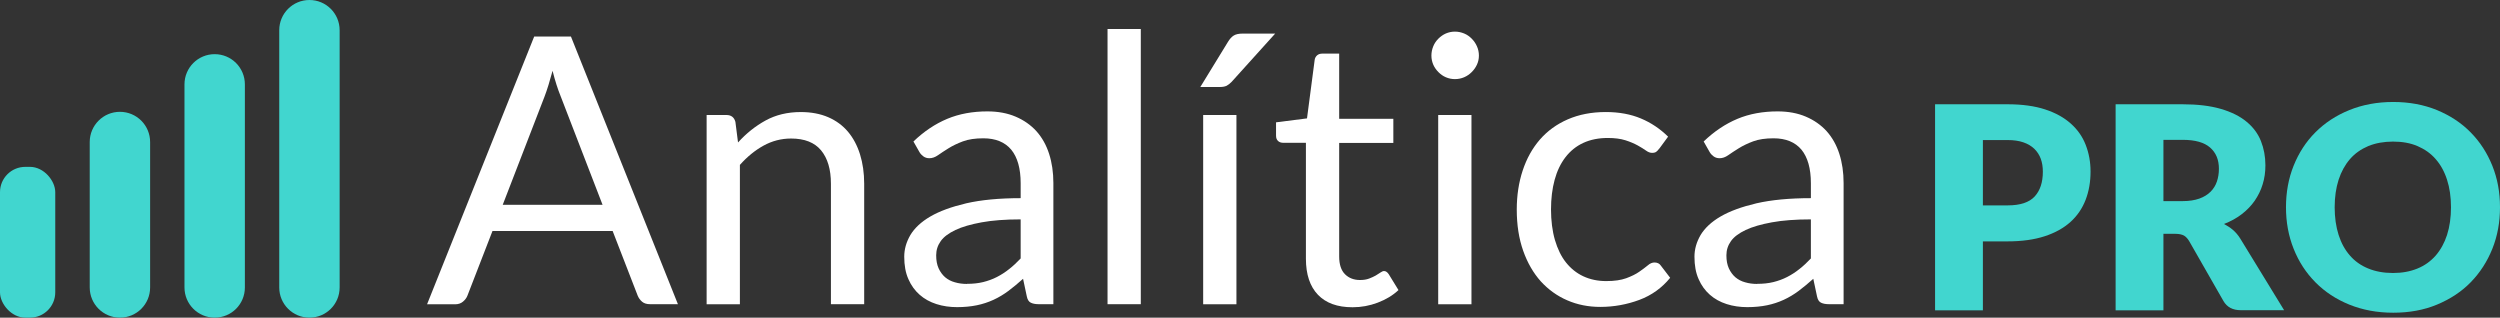 <?xml version="1.0" encoding="UTF-8"?> <svg xmlns="http://www.w3.org/2000/svg" id="Capa_2" viewBox="0 0 228.48 29.03"><rect x="0" y="0" width="228.48" height="29.03" fill="#333333" stroke="none"/><defs><style>.cls-1{fill:#fff;}.cls-2{fill:#41d6cf;}</style></defs><g id="Capa_1-2"><path class="cls-1" d="M61.97,27.8h-2.56c-.3,0-.54-.07-.72-.22-.18-.15-.32-.34-.41-.56l-2.29-5.91h-10.98l-2.29,5.91c-.08.21-.22.39-.41.55-.19.16-.43.24-.72.24h-2.56L48.82,3.34h3.36l9.78,24.47ZM45.94,18.72h9.13l-3.84-9.95c-.25-.61-.5-1.38-.73-2.3-.13.47-.25.9-.37,1.29-.12.39-.24.74-.35,1.03l-3.84,9.94Z"></path><path class="cls-1" d="M64.58,27.8V10.51h1.81c.43,0,.71.21.82.63l.24,1.88c.75-.83,1.59-1.5,2.52-2.01.93-.51,2-.77,3.22-.77.94,0,1.78.16,2.5.47.72.31,1.33.76,1.81,1.33s.85,1.27,1.1,2.07c.25.81.38,1.7.38,2.68v11.01h-3.04v-11.01c0-1.31-.3-2.32-.9-3.05-.6-.72-1.51-1.08-2.74-1.08-.9,0-1.74.22-2.52.65-.78.43-1.5,1.02-2.16,1.76v12.74h-3.04Z"></path><path class="cls-1" d="M96.27,27.8h-1.35c-.3,0-.54-.05-.72-.14-.18-.09-.3-.28-.36-.58l-.34-1.6c-.46.41-.9.78-1.33,1.1-.43.32-.89.6-1.37.82-.48.22-.99.39-1.53.5-.54.11-1.14.17-1.8.17s-1.3-.09-1.89-.28c-.59-.19-1.1-.47-1.53-.85s-.78-.85-1.03-1.43c-.26-.58-.38-1.26-.38-2.05,0-.69.19-1.34.56-1.98.38-.63.98-1.2,1.82-1.69s1.93-.89,3.29-1.21c1.35-.31,3.01-.47,4.97-.47v-1.36c0-1.35-.29-2.37-.86-3.07-.58-.69-1.43-1.04-2.55-1.04-.74,0-1.36.09-1.87.28-.51.19-.94.4-1.31.63-.37.23-.69.44-.96.63-.27.19-.53.28-.79.28-.21,0-.38-.05-.54-.16-.15-.11-.28-.24-.37-.4l-.55-.97c.96-.92,1.99-1.61,3.09-2.07,1.1-.46,2.33-.68,3.67-.68.97,0,1.83.16,2.58.48.75.32,1.38.76,1.9,1.33.51.57.9,1.26,1.16,2.07.26.81.39,1.7.39,2.66v11.06ZM88.38,25.94c.54,0,1.02-.05,1.47-.16.44-.11.86-.26,1.25-.46.39-.2.77-.44,1.13-.73.36-.28.71-.61,1.05-.97v-3.57c-1.4,0-2.59.09-3.57.27-.98.18-1.78.41-2.39.7-.61.29-1.06.62-1.34,1.01-.28.39-.42.82-.42,1.3s.07.85.22,1.19c.15.33.35.6.6.82.25.21.55.37.89.46.34.1.71.15,1.11.15Z"></path><path class="cls-1" d="M104.26,2.65v25.15h-3.04V2.65h3.04Z"></path><path class="cls-1" d="M116.55,3.06l-3.98,4.41c-.16.17-.32.29-.47.37-.15.07-.35.11-.59.11h-1.81l2.53-4.13c.16-.26.33-.45.52-.57.19-.12.46-.18.83-.18h2.97ZM113,10.51v17.3h-3.04V10.51h3.04Z"></path><path class="cls-1" d="M123.6,28.08c-1.37,0-2.42-.38-3.15-1.14-.73-.76-1.1-1.86-1.1-3.3v-10.59h-2.08c-.18,0-.34-.05-.46-.16-.13-.11-.19-.28-.19-.5v-1.21l2.83-.36.7-5.34c.02-.17.1-.31.22-.42.13-.11.28-.16.48-.16h1.54v5.96h4.95v2.2h-4.95v10.38c0,.73.18,1.27.53,1.62.35.35.81.53,1.37.53.32,0,.59-.04.83-.13.23-.09.44-.18.61-.28.17-.1.32-.2.44-.28s.22-.13.32-.13c.16,0,.3.1.43.29l.89,1.45c-.52.49-1.16.87-1.9,1.15-.74.28-1.5.42-2.29.42Z"></path><path class="cls-1" d="M135.16,5.08c0,.3-.06.57-.18.83-.12.26-.28.48-.48.68s-.43.36-.69.47c-.26.11-.54.17-.84.17s-.57-.06-.83-.17c-.26-.11-.48-.27-.68-.47s-.36-.43-.47-.68c-.11-.26-.17-.53-.17-.83s.06-.58.17-.85c.11-.27.27-.5.47-.7s.43-.36.68-.47c.26-.11.53-.17.83-.17s.57.06.84.17.49.27.69.47.36.43.48.7c.12.27.18.55.18.85ZM134.48,10.51v17.3h-3.04V10.51h3.04Z"></path><path class="cls-1" d="M151.64,13.58c-.09.13-.18.22-.27.29-.09.07-.22.1-.39.1s-.36-.07-.55-.21c-.2-.14-.45-.3-.76-.47-.31-.17-.68-.33-1.12-.47-.44-.14-.98-.21-1.61-.21-.84,0-1.59.15-2.24.45s-1.19.74-1.63,1.31c-.44.57-.77,1.26-.99,2.07-.22.81-.33,1.71-.33,2.71s.12,1.98.36,2.79.57,1.5,1.01,2.05.96.97,1.58,1.26c.62.29,1.32.44,2.09.44s1.35-.09,1.83-.26c.48-.18.88-.37,1.19-.59s.58-.41.79-.59c.2-.18.41-.26.61-.26.26,0,.46.1.58.29l.85,1.11c-.75.92-1.69,1.6-2.82,2.02s-2.32.64-3.57.64c-1.08,0-2.09-.2-3.01-.6-.93-.4-1.73-.98-2.42-1.73-.68-.76-1.22-1.69-1.61-2.79-.39-1.1-.59-2.36-.59-3.77,0-1.29.18-2.48.54-3.57s.88-2.03,1.57-2.83c.69-.79,1.54-1.41,2.55-1.85,1.01-.44,2.17-.67,3.48-.67,1.21,0,2.28.2,3.21.59.93.39,1.76.95,2.48,1.66l-.8,1.09Z"></path><path class="cls-1" d="M168.49,27.8h-1.35c-.3,0-.54-.05-.72-.14-.18-.09-.3-.28-.36-.58l-.34-1.6c-.46.41-.9.78-1.33,1.1-.43.32-.89.6-1.37.82-.48.22-.99.39-1.53.5-.54.11-1.14.17-1.8.17s-1.3-.09-1.89-.28c-.59-.19-1.1-.47-1.53-.85s-.78-.85-1.03-1.43c-.26-.58-.38-1.26-.38-2.05,0-.69.19-1.34.56-1.98.38-.63.98-1.2,1.82-1.69s1.93-.89,3.29-1.21c1.35-.31,3.01-.47,4.97-.47v-1.36c0-1.35-.29-2.37-.86-3.07-.58-.69-1.43-1.04-2.55-1.04-.74,0-1.36.09-1.87.28-.51.19-.94.4-1.31.63-.37.23-.69.44-.96.63-.27.19-.53.28-.79.28-.21,0-.38-.05-.54-.16-.15-.11-.28-.24-.37-.4l-.55-.97c.96-.92,1.99-1.61,3.09-2.07,1.1-.46,2.33-.68,3.67-.68.97,0,1.83.16,2.58.48.75.32,1.38.76,1.9,1.33.51.57.9,1.26,1.16,2.07.26.81.39,1.7.39,2.66v11.06ZM160.6,25.94c.54,0,1.02-.05,1.47-.16.44-.11.86-.26,1.25-.46.39-.2.77-.44,1.13-.73.36-.28.71-.61,1.05-.97v-3.57c-1.4,0-2.59.09-3.57.27-.98.18-1.78.41-2.39.7-.61.29-1.06.62-1.34,1.01-.28.39-.42.82-.42,1.3s.07.85.22,1.19c.15.33.35.6.6.82.25.21.55.37.89.46.34.1.71.15,1.11.15Z"></path><path class="cls-2" d="M181.22,22.07v6.29h-4.37V9.53h6.64c1.33,0,2.47.16,3.42.47s1.74.75,2.35,1.3c.62.55,1.07,1.2,1.36,1.95s.44,1.56.44,2.43c0,.94-.15,1.8-.45,2.58-.3.78-.76,1.46-1.38,2.02-.62.56-1.41,1-2.36,1.31-.95.31-2.08.47-3.38.47h-2.27ZM181.22,18.77h2.27c1.14,0,1.96-.27,2.46-.81.5-.54.75-1.3.75-2.27,0-.43-.06-.82-.19-1.18-.13-.35-.33-.66-.59-.91-.26-.25-.59-.45-1-.59-.4-.14-.88-.21-1.43-.21h-2.27v5.97Z"></path><path class="cls-2" d="M197.72,21.39v6.97h-4.37V9.53h6.13c1.36,0,2.52.14,3.48.42.96.28,1.75.67,2.35,1.17.61.5,1.05,1.09,1.32,1.77s.41,1.42.41,2.22c0,.61-.08,1.19-.25,1.73-.16.54-.41,1.04-.73,1.51-.32.46-.72.87-1.19,1.23s-1.01.66-1.62.89c.29.15.57.33.82.54.25.22.48.48.67.79l4.01,6.55h-3.96c-.73,0-1.26-.28-1.58-.83l-3.13-5.47c-.14-.24-.3-.41-.48-.52-.19-.1-.45-.16-.78-.16h-1.11ZM197.72,18.38h1.76c.59,0,1.1-.08,1.52-.23.42-.15.76-.36,1.03-.63s.46-.58.58-.94c.12-.36.18-.74.18-1.16,0-.83-.27-1.47-.81-1.94-.54-.47-1.37-.7-2.5-.7h-1.76v5.58Z"></path><path class="cls-2" d="M228.48,18.94c0,1.36-.23,2.63-.7,3.8s-1.13,2.19-1.98,3.06c-.85.87-1.88,1.54-3.08,2.04s-2.54.74-4,.74-2.8-.25-4.01-.74c-1.21-.49-2.24-1.17-3.1-2.04-.86-.87-1.52-1.88-1.99-3.06s-.7-2.44-.7-3.8.23-2.63.7-3.8,1.13-2.19,1.99-3.05c.86-.86,1.89-1.54,3.1-2.03,1.21-.49,2.54-.74,4.01-.74s2.8.25,4,.74c1.2.5,2.23,1.17,3.08,2.04.85.86,1.51,1.88,1.98,3.05.47,1.17.7,2.43.7,3.79ZM224,18.94c0-.93-.12-1.77-.36-2.51-.24-.75-.59-1.38-1.04-1.89-.45-.52-1.01-.91-1.66-1.19-.65-.28-1.4-.41-2.24-.41s-1.6.14-2.26.41c-.66.28-1.22.67-1.67,1.19-.45.52-.8,1.15-1.04,1.89-.24.75-.36,1.58-.36,2.51s.12,1.78.36,2.53c.24.75.59,1.38,1.04,1.89.45.52,1.01.91,1.67,1.18s1.41.41,2.26.41,1.58-.14,2.24-.41,1.21-.67,1.66-1.18c.45-.52.8-1.15,1.04-1.89.24-.75.36-1.59.36-2.53Z"></path><rect class="cls-2" y="15.25" width="5.05" height="13.78" rx="2.31" ry="2.31"></rect><path class="cls-2" d="M10.96,10.22c-1.52,0-2.76,1.23-2.76,2.76v13.29c0,1.52,1.23,2.76,2.76,2.76s2.76-1.23,2.76-2.76v-13.29c0-1.52-1.23-2.76-2.76-2.76Z"></path><path class="cls-2" d="M19.62,4.95c-1.52,0-2.76,1.23-2.76,2.76v18.56c0,1.52,1.23,2.76,2.76,2.76s2.76-1.23,2.76-2.76V7.71c0-1.52-1.23-2.76-2.76-2.76Z"></path><path class="cls-2" d="M28.28,0c-1.52,0-2.76,1.23-2.76,2.76v23.51c0,1.52,1.23,2.76,2.76,2.76s2.76-1.23,2.76-2.76V2.76c0-1.52-1.23-2.76-2.76-2.76Z"></path></g></svg> 
